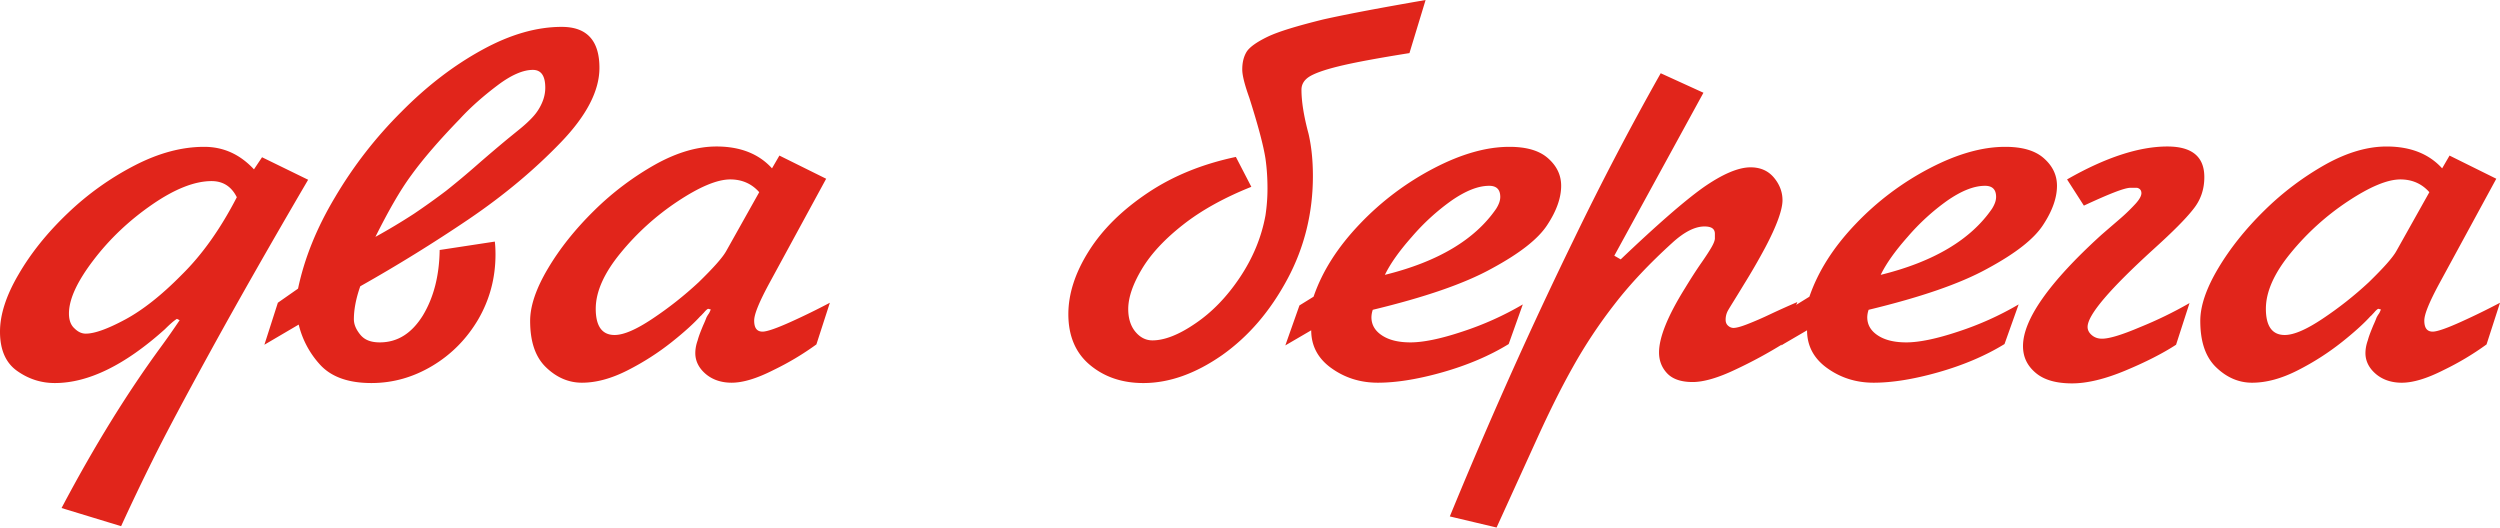 <svg width="218" height="46" fill="none" xmlns="http://www.w3.org/2000/svg"><path d="M22.85 13.712l4.019 1.963c-3.344 5.713-6.16 10.665-8.477 14.884-2.318 4.22-4.019 7.413-5.104 9.61a203.96 203.96 0 0 0-2.728 5.714L5.368 44.3c2.816-5.332 5.69-9.99 8.653-14.034a67.346 67.346 0 0 0 1.643-2.344l-.235-.117c-.205.117-.557.41-1.056.908-3.49 3.135-6.688 4.688-9.592 4.688-1.202 0-2.288-.351-3.285-1.055C.499 31.643 0 30.501 0 28.918c0-1.465.528-3.135 1.613-4.98 1.086-1.876 2.523-3.663 4.312-5.362a25.01 25.01 0 0 1 5.837-4.16c2.112-1.085 4.107-1.612 6.043-1.612 1.672 0 3.11.644 4.341 1.963l.704-1.055zm-2.2 3.487c-.47-.938-1.202-1.407-2.2-1.407-1.466 0-3.197.674-5.192 2.051-1.994 1.377-3.696 2.989-5.103 4.835-1.409 1.845-2.142 3.398-2.142 4.658 0 .557.147.996.47 1.29.322.322.645.468.997.468.762 0 1.906-.41 3.432-1.23 1.525-.82 3.168-2.11 4.928-3.897 1.818-1.787 3.402-4.043 4.81-6.768zm3.579 9.2l1.76-1.231c.557-2.637 1.613-5.274 3.226-7.97a37.028 37.028 0 0 1 5.779-7.441c2.258-2.286 4.605-4.073 7.069-5.42 2.464-1.349 4.752-1.993 6.922-1.993 2.2 0 3.286 1.201 3.286 3.574 0 1.993-1.115 4.16-3.374 6.505-2.258 2.344-4.898 4.57-8.007 6.68a137.282 137.282 0 0 1-9.475 5.86c-.381 1.084-.557 2.05-.557 2.871 0 .44.176.88.557 1.348.382.469.939.674 1.702.674 1.554 0 2.786-.791 3.754-2.344.939-1.553 1.437-3.457 1.467-5.713l4.81-.733c.03.235.059.615.059 1.114 0 2.05-.499 3.926-1.496 5.654-.997 1.7-2.347 3.077-4.019 4.073-1.672.996-3.431 1.494-5.309 1.494-1.994 0-3.461-.527-4.429-1.553a7.92 7.92 0 0 1-1.907-3.545l-2.992 1.758 1.174-3.662zm8.506-5.743a53.956 53.956 0 0 0 3.373-2.022 63.54 63.54 0 0 0 2.787-1.992 71.05 71.05 0 0 0 2.699-2.256 132.57 132.57 0 0 1 2.757-2.344c.147-.117.47-.381.938-.762.47-.38.851-.732 1.174-1.084a4.33 4.33 0 0 0 .762-1.143c.206-.44.323-.908.323-1.406 0-1.025-.352-1.553-1.085-1.553-.85 0-1.877.44-3.08 1.348-1.203.908-2.317 1.875-3.285 2.93-1.819 1.875-3.227 3.516-4.224 4.893-.998 1.348-2.024 3.165-3.139 5.391zm35.229-7.09l4.077 2.021-4.987 9.17c-.85 1.583-1.29 2.638-1.29 3.195 0 .644.234.966.733.966.381 0 1.232-.293 2.523-.879a60.337 60.337 0 0 0 3.344-1.64l-1.174 3.633a24.446 24.446 0 0 1-3.725 2.227c-1.496.761-2.699 1.113-3.666 1.113-.91 0-1.673-.264-2.26-.762-.586-.498-.908-1.113-.908-1.816 0-.323.058-.704.205-1.114.117-.44.293-.85.47-1.289.205-.44.293-.703.322-.762.03-.03.059-.117.147-.234.087-.117.146-.264.205-.41l-.235-.059c-.117.059-.234.176-.381.352-.147.146-.235.263-.293.293-.528.586-1.35 1.347-2.494 2.256a22.709 22.709 0 0 1-3.842 2.46c-1.438.733-2.758 1.085-3.99 1.085-1.143 0-2.2-.44-3.138-1.348-.939-.908-1.379-2.256-1.379-4.043 0-1.319.528-2.842 1.555-4.57 1.026-1.73 2.376-3.429 4.048-5.07a25.235 25.235 0 0 1 5.338-4.014c1.907-1.054 3.667-1.553 5.31-1.553 2.082 0 3.695.645 4.84 1.905l.645-1.113zm-4.635 8.32l2.875-5.127c-.645-.732-1.496-1.113-2.523-1.113-1.144 0-2.67.644-4.576 1.904a22.428 22.428 0 0 0-5.016 4.542c-1.437 1.758-2.14 3.37-2.14 4.834 0 1.524.556 2.285 1.642 2.285.792 0 1.877-.468 3.285-1.406a31.727 31.727 0 0 0 4.048-3.194c1.261-1.23 2.082-2.139 2.405-2.725zM124.312 0l-1.408 4.63c-2.758.439-4.811.82-6.131 1.142-1.32.322-2.2.645-2.64.938-.44.293-.645.673-.645 1.113 0 1.025.205 2.315.616 3.838.264 1.143.381 2.373.381 3.692 0 3.194-.733 6.211-2.229 8.995-1.496 2.783-3.373 4.98-5.691 6.621-2.317 1.612-4.605 2.432-6.863 2.432-1.848 0-3.403-.527-4.664-1.582-1.262-1.055-1.878-2.549-1.878-4.424 0-1.758.587-3.604 1.79-5.508 1.202-1.905 2.904-3.575 5.133-5.07 2.229-1.493 4.781-2.519 7.685-3.134l1.349 2.607c-2.346.938-4.312 2.022-5.925 3.282-1.613 1.26-2.816 2.549-3.608 3.867-.792 1.319-1.202 2.49-1.202 3.516 0 .792.205 1.465.616 1.964.41.498.909.761 1.496.761 1.056 0 2.317-.498 3.725-1.465 1.437-.967 2.728-2.285 3.872-3.984 1.144-1.7 1.906-3.516 2.258-5.45.118-.791.176-1.553.176-2.344 0-.908-.058-1.787-.176-2.608-.176-1.142-.645-2.9-1.408-5.303-.41-1.143-.616-1.963-.616-2.461 0-.615.118-1.113.382-1.553.264-.41.88-.85 1.848-1.318.997-.47 2.581-.938 4.81-1.495 2.229-.498 5.221-1.054 8.947-1.699zm-11 26.633l1.232-.762c.762-2.226 2.112-4.336 4.048-6.358a24.575 24.575 0 0 1 6.482-4.863c2.376-1.231 4.547-1.846 6.541-1.846 1.496 0 2.611.322 3.374.996.762.674 1.144 1.465 1.144 2.402 0 1.055-.411 2.198-1.203 3.4-.792 1.23-2.405 2.49-4.84 3.808-2.435 1.348-5.896 2.52-10.384 3.604a2.148 2.148 0 0 0-.117.645c0 .644.293 1.172.909 1.582.616.41 1.438.615 2.494.615 1.144 0 2.669-.322 4.517-.938a26.883 26.883 0 0 0 5.28-2.373l-1.232 3.457c-1.672 1.026-3.608 1.846-5.779 2.462-2.17.615-4.048.908-5.632.908-1.554 0-2.904-.44-4.077-1.29-1.173-.849-1.731-1.962-1.731-3.28l-2.258 1.318 1.232-3.487zm7.45-2.666c4.635-1.143 7.861-3.077 9.709-5.772.235-.381.352-.703.352-1.026 0-.644-.322-.967-.968-.967-.968 0-2.053.44-3.285 1.29a19.33 19.33 0 0 0-3.461 3.164c-1.115 1.26-1.877 2.345-2.347 3.311zm24.053-17.58l3.725 1.7-7.773 14.21.558.322c3.109-2.96 5.485-5.04 7.157-6.24 1.672-1.173 3.08-1.788 4.165-1.788.851 0 1.525.293 2.024.879.499.586.763 1.26.763 1.992 0 .82-.499 2.227-1.526 4.16a57.723 57.723 0 0 1-1.848 3.195c-.762 1.26-1.232 1.992-1.378 2.256-.14.25-.211.533-.206.82 0 .234.088.41.235.527.122.108.277.17.44.176.264 0 .675-.117 1.203-.322a28.52 28.52 0 0 0 2.024-.88 76.72 76.72 0 0 1 2.346-1.054l-1.232 3.633a39.93 39.93 0 0 1-4.106 2.227c-1.584.762-2.846 1.113-3.784 1.113-1.027 0-1.76-.263-2.23-.762-.469-.498-.704-1.113-.704-1.816 0-1.319.763-3.194 2.259-5.596.499-.82.968-1.553 1.437-2.227.47-.674.763-1.143.91-1.406.146-.264.234-.47.264-.674v-.44c0-.44-.294-.644-.91-.644-.821 0-1.76.468-2.816 1.435-1.965 1.788-3.637 3.546-5.015 5.333a43.254 43.254 0 0 0-3.638 5.479c-1.056 1.875-2.082 3.955-3.109 6.211-1.027 2.256-2.2 4.835-3.549 7.794l-4.077-.967a437.434 437.434 0 0 1 4.341-10.196c2.061-4.68 4.212-9.32 6.453-13.917a257.235 257.235 0 0 1 7.597-14.533z" fill="#E1251B"/><path d="M156.548 26.633l1.232-.762c.763-2.226 2.112-4.336 4.048-6.358a24.577 24.577 0 0 1 6.482-4.863c2.376-1.231 4.547-1.846 6.542-1.846 1.496 0 2.61.322 3.373.996.762.674 1.144 1.465 1.144 2.402 0 1.055-.411 2.198-1.203 3.4-.792 1.23-2.405 2.49-4.84 3.808-2.434 1.348-5.896 2.52-10.383 3.604a2.149 2.149 0 0 0-.118.645c0 .644.294 1.172.909 1.582.616.41 1.438.615 2.494.615 1.144 0 2.669-.322 4.517-.938a26.91 26.91 0 0 0 5.28-2.373l-1.232 3.457c-1.672 1.026-3.608 1.846-5.779 2.462-2.17.615-4.048.908-5.631.908-1.555 0-2.904-.44-4.078-1.29-1.173-.85-1.73-1.962-1.73-3.28l-2.259 1.318 1.232-3.487zm7.45-2.666c4.635-1.143 7.862-3.077 9.71-5.772.234-.381.352-.703.352-1.026 0-.644-.323-.967-.968-.967-.968 0-2.054.44-3.286 1.29a19.33 19.33 0 0 0-3.461 3.164c-1.115 1.26-1.877 2.345-2.347 3.31zm17.717-6.036l-1.466-2.285c3.373-1.934 6.306-2.872 8.741-2.872 2.141 0 3.227.88 3.227 2.667 0 1.084-.323 2.02-.998 2.842-.645.82-1.76 1.933-3.314 3.34-3.902 3.545-5.867 5.83-5.867 6.885 0 .264.117.498.352.703.235.206.528.323.909.323.616 0 1.702-.323 3.286-.996a35.133 35.133 0 0 0 4.341-2.11l-1.173 3.633c-1.174.762-2.67 1.524-4.43 2.256-1.76.733-3.314 1.114-4.634 1.114-1.379 0-2.435-.293-3.168-.91-.733-.614-1.115-1.376-1.115-2.343 0-2.314 2.288-5.567 6.835-9.698.674-.586 1.261-1.084 1.73-1.494.47-.41.88-.82 1.232-1.201.352-.381.528-.704.528-.938 0-.234-.117-.41-.381-.47h-.616c-.557.03-1.877.558-4.019 1.554zm31.885-4.365l4.077 2.02-4.986 9.17c-.851 1.584-1.291 2.639-1.291 3.196 0 .644.235.966.734.966.381 0 1.232-.293 2.522-.88A60.6 60.6 0 0 0 218 26.4l-1.173 3.633a24.503 24.503 0 0 1-3.725 2.227c-1.496.76-2.699 1.113-3.667 1.113-.909 0-1.672-.264-2.259-.762-.586-.498-.909-1.113-.909-1.816 0-.323.059-.704.205-1.114.118-.44.294-.85.47-1.29.205-.44.293-.702.322-.761.03-.03.059-.117.147-.234s.147-.264.205-.41l-.234-.06c-.118.06-.235.177-.382.353-.146.146-.234.263-.293.293-.528.586-1.349 1.347-2.493 2.256a22.725 22.725 0 0 1-3.843 2.46c-1.437.733-2.757 1.085-3.989 1.085-1.144 0-2.2-.44-3.139-1.348-.938-.908-1.378-2.256-1.378-4.043 0-1.32.528-2.842 1.554-4.57 1.027-1.73 2.376-3.43 4.048-5.07a25.233 25.233 0 0 1 5.339-4.014c1.906-1.054 3.666-1.553 5.309-1.553 2.083 0 3.696.645 4.84 1.905l.645-1.113v-.001zm-4.634 8.32l2.874-5.127c-.645-.732-1.496-1.113-2.522-1.113-1.144 0-2.67.644-4.576 1.904a22.41 22.41 0 0 0-5.016 4.542c-1.437 1.758-2.141 3.37-2.141 4.834 0 1.524.557 2.285 1.642 2.285.792 0 1.878-.468 3.285-1.406a31.65 31.65 0 0 0 4.048-3.194c1.262-1.23 2.083-2.14 2.406-2.725z" fill="#E1251B"/></svg>
